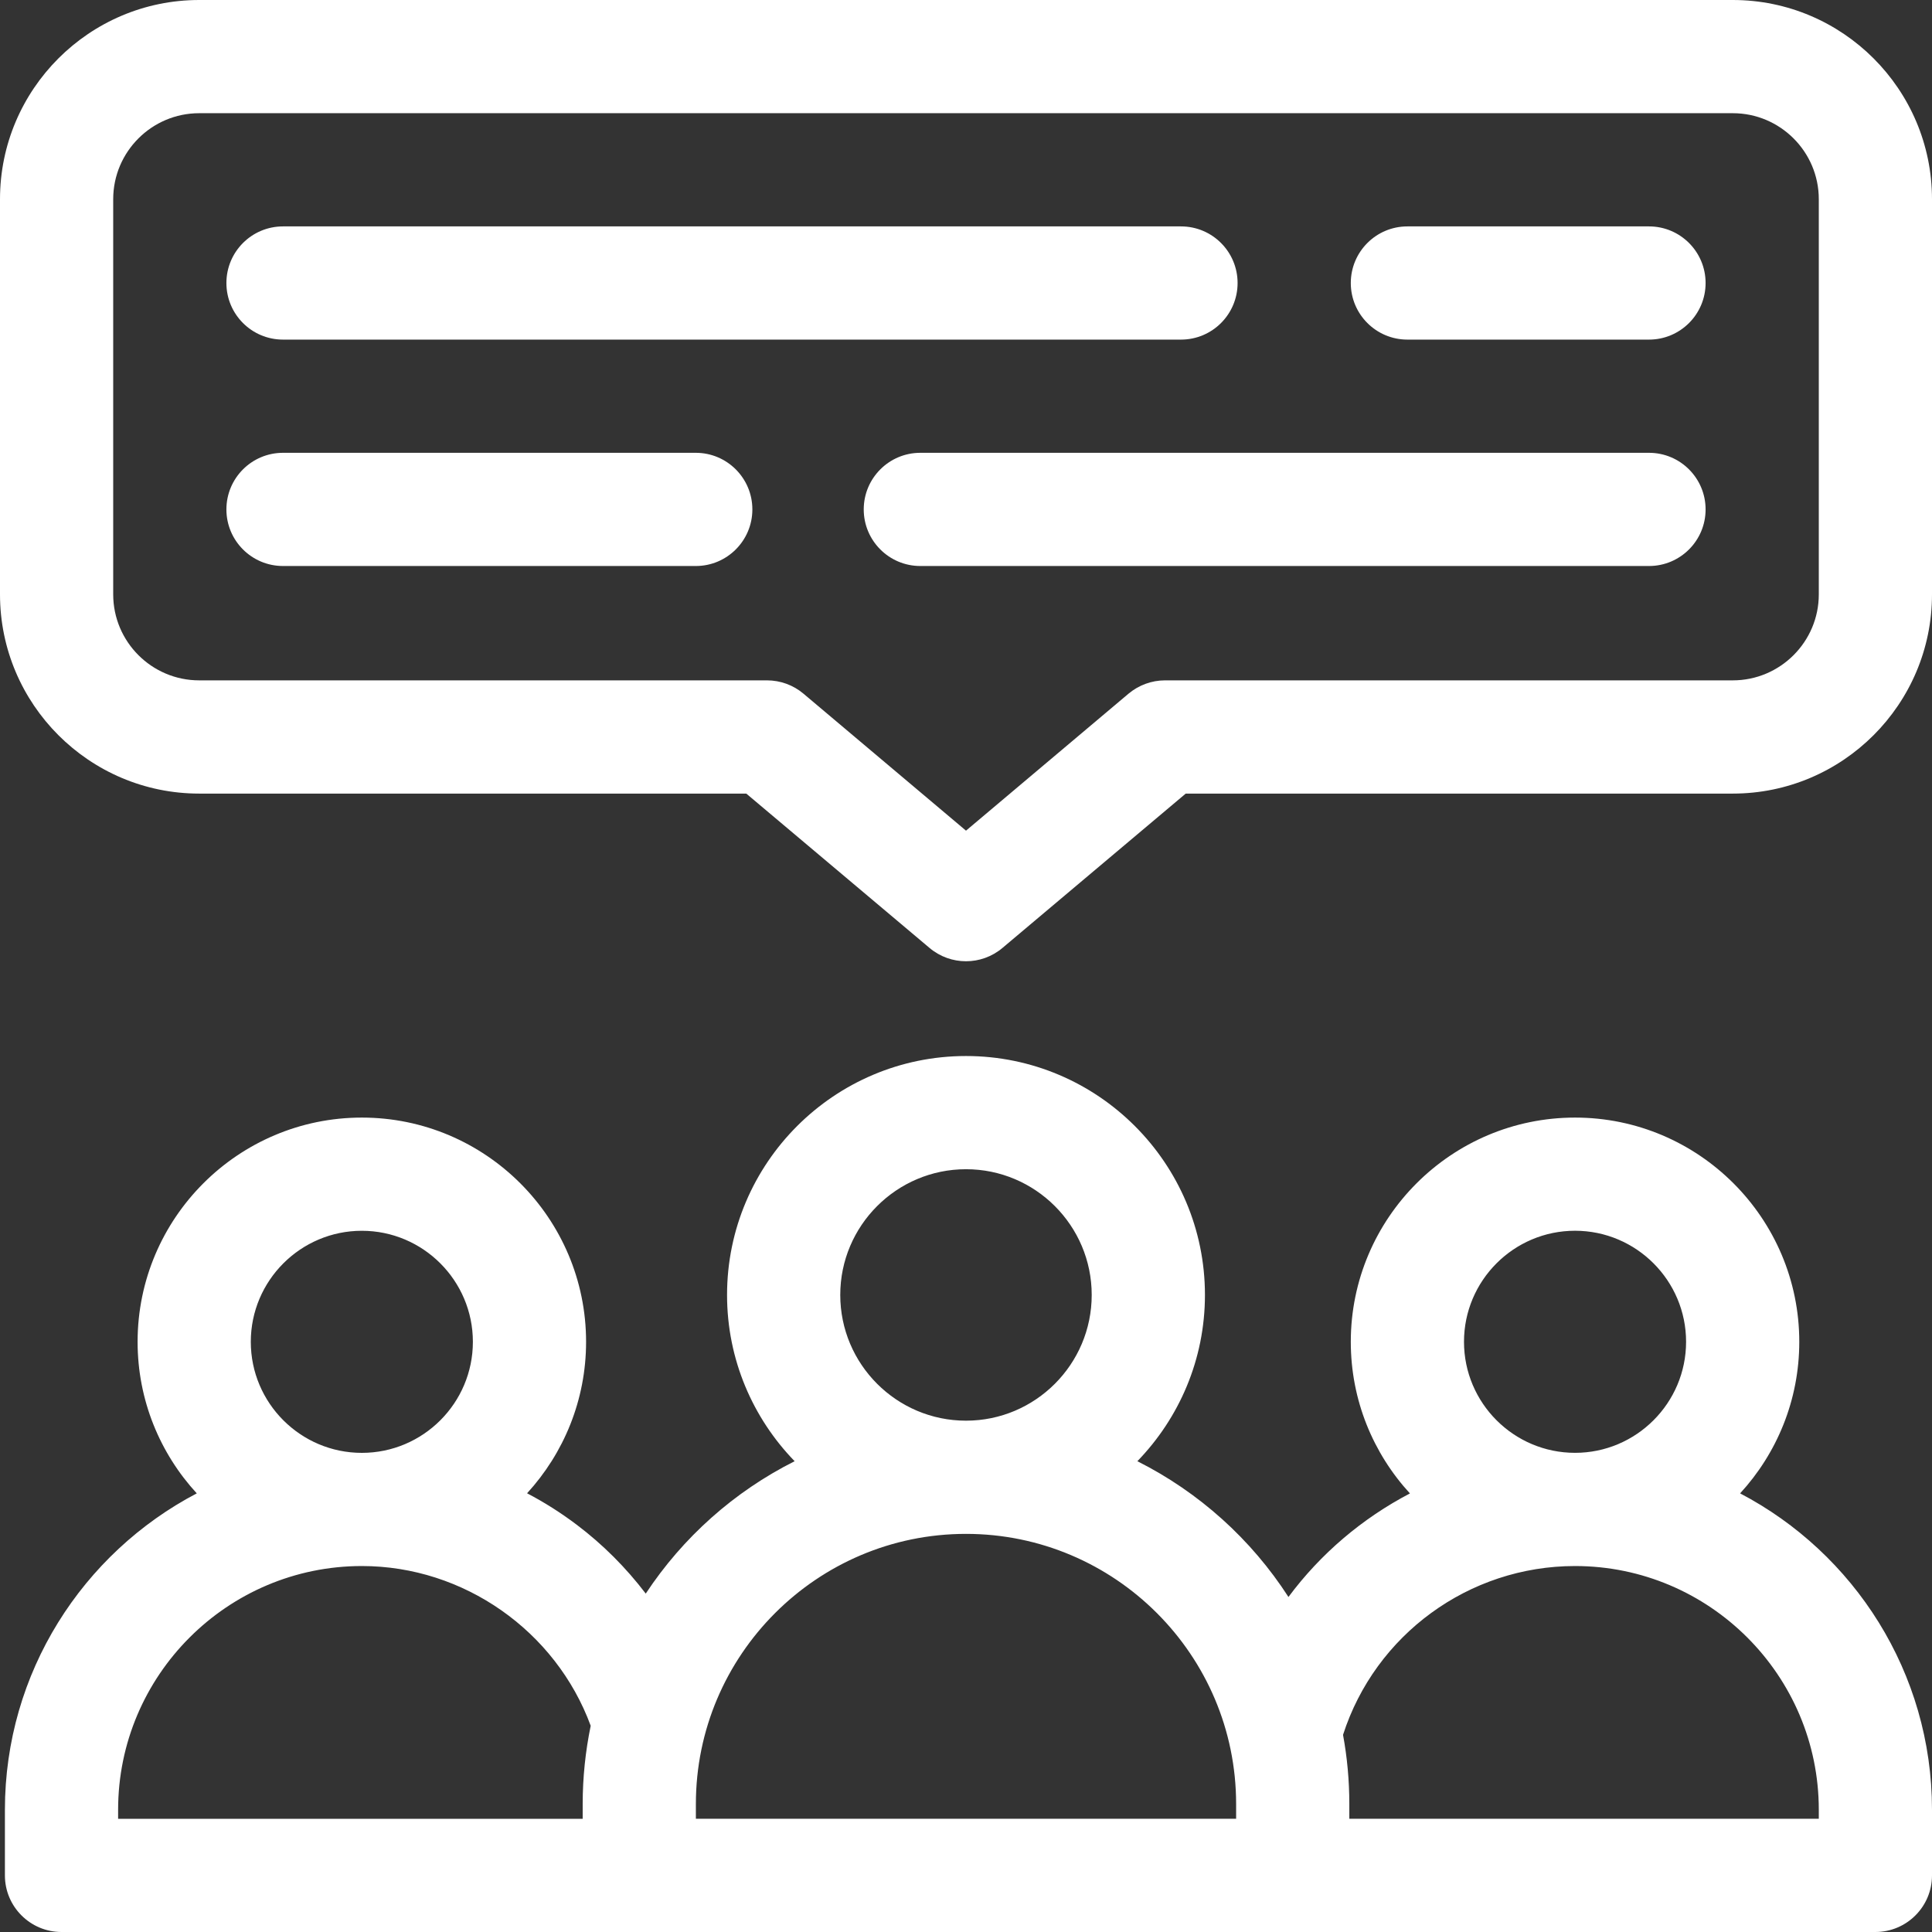 <svg width="59" height="59" viewBox="0 0 59 59" fill="none" xmlns="http://www.w3.org/2000/svg">
<rect x="0" y="0" width="59" height="59" fill="#333333" stroke="none"/>
<g id="Layer_1" clip-path="url(#clip0_276_1576)">
<path id="Vector" d="M53.14 45.605C54.261 44.385 54.947 42.76 54.947 40.977C54.947 37.202 51.875 34.129 48.099 34.129C44.322 34.129 41.251 37.201 41.251 40.977C41.251 42.761 41.936 44.387 43.057 45.607C41.602 46.367 40.33 47.447 39.347 48.769C38.212 47.008 36.617 45.57 34.733 44.623C36.008 43.308 36.797 41.518 36.797 39.545C36.797 35.521 33.524 32.249 29.5 32.249C25.476 32.249 22.203 35.521 22.203 39.545C22.203 41.518 22.991 43.308 24.267 44.623C22.42 45.55 20.851 46.951 19.72 48.666C19.116 47.873 18.407 47.162 17.609 46.561C17.127 46.197 16.621 45.877 16.096 45.602C17.214 44.382 17.898 42.758 17.898 40.977C17.898 37.201 14.827 34.129 11.05 34.129C7.273 34.129 4.202 37.201 4.202 40.977C4.202 42.761 4.889 44.387 6.009 45.605C2.529 47.429 0.15 51.077 0.15 55.268V57.272C0.15 58.226 0.925 59 1.879 59H57.271C58.225 59 59 58.226 59 57.272V55.268C59 51.075 56.62 47.428 53.14 45.605ZM11.05 37.586C12.92 37.586 14.441 39.108 14.441 40.977C14.441 42.847 12.92 44.368 11.05 44.368C9.18 44.368 7.659 42.847 7.659 40.977C7.659 39.108 9.18 37.586 11.05 37.586ZM17.794 55.093V55.543H3.607V55.268C3.607 51.164 6.946 47.824 11.052 47.824C14.163 47.824 16.975 49.809 18.039 52.702C17.88 53.473 17.794 54.274 17.794 55.091V55.093ZM29.5 35.706C31.617 35.706 33.339 37.428 33.339 39.545C33.339 41.663 31.617 43.385 29.5 43.385C27.383 43.385 25.66 41.663 25.66 39.545C25.66 37.428 27.383 35.706 29.5 35.706ZM37.749 55.541H21.251V55.091C21.251 50.542 24.952 46.842 29.5 46.842C34.048 46.842 37.749 50.543 37.749 55.091V55.541ZM48.099 37.585C49.968 37.585 51.49 39.106 51.49 40.976C51.49 42.846 49.968 44.367 48.099 44.367C46.229 44.367 44.708 42.846 44.708 40.976C44.708 39.106 46.229 37.585 48.099 37.585ZM55.543 55.541H41.206V55.091C41.206 54.369 41.14 53.664 41.014 52.979C41.996 49.924 44.855 47.824 48.099 47.824C52.203 47.824 55.543 51.163 55.543 55.268V55.543V55.541Z" fill="white"/>
<path id="Vector_2" d="M52.917 0H6.083C2.729 0 0 2.729 0 6.083V18.152C0 21.506 2.729 24.235 6.083 24.235H22.79L28.386 28.948C29.03 29.491 29.97 29.491 30.614 28.948L36.21 24.235H52.917C56.271 24.235 59 21.506 59 18.152V6.083C59 2.729 56.271 0 52.917 0ZM55.543 18.152C55.543 19.599 54.364 20.777 52.917 20.777H35.578C35.171 20.777 34.776 20.922 34.464 21.183L29.5 25.367L24.536 21.183C24.224 20.92 23.829 20.777 23.422 20.777H6.083C4.635 20.777 3.457 19.599 3.457 18.152V6.083C3.457 4.635 4.635 3.457 6.083 3.457H52.917C54.364 3.457 55.543 4.635 55.543 6.083V18.152Z" fill="white"/>
<path id="Vector_3" d="M50.358 6.914H42.98C42.025 6.914 41.251 7.688 41.251 8.643C41.251 9.597 42.025 10.371 42.98 10.371H50.358C51.312 10.371 52.086 9.597 52.086 8.643C52.086 7.688 51.312 6.914 50.358 6.914Z" fill="white"/>
<path id="Vector_4" d="M37.794 8.643C37.794 7.688 37.021 6.914 36.065 6.914H8.643C7.687 6.914 6.914 7.688 6.914 8.643C6.914 9.597 7.687 10.371 8.643 10.371H36.065C37.021 10.371 37.794 9.597 37.794 8.643Z" fill="white"/>
<path id="Vector_5" d="M50.358 13.828H28.105C27.151 13.828 26.377 14.602 26.377 15.557C26.377 16.511 27.151 17.285 28.105 17.285H50.358C51.312 17.285 52.086 16.511 52.086 15.557C52.086 14.602 51.312 13.828 50.358 13.828Z" fill="white"/>
<path id="Vector_6" d="M21.246 13.828H8.643C7.687 13.828 6.914 14.602 6.914 15.557C6.914 16.511 7.687 17.285 8.643 17.285H21.248C22.202 17.285 22.976 16.511 22.976 15.557C22.976 14.602 22.202 13.828 21.248 13.828H21.246Z" fill="white"/>
</g>
<defs>
<clipPath id="clip0_276_1576">
<rect width="59" height="59" fill="white"/>
</clipPath>
</defs>
</svg>
